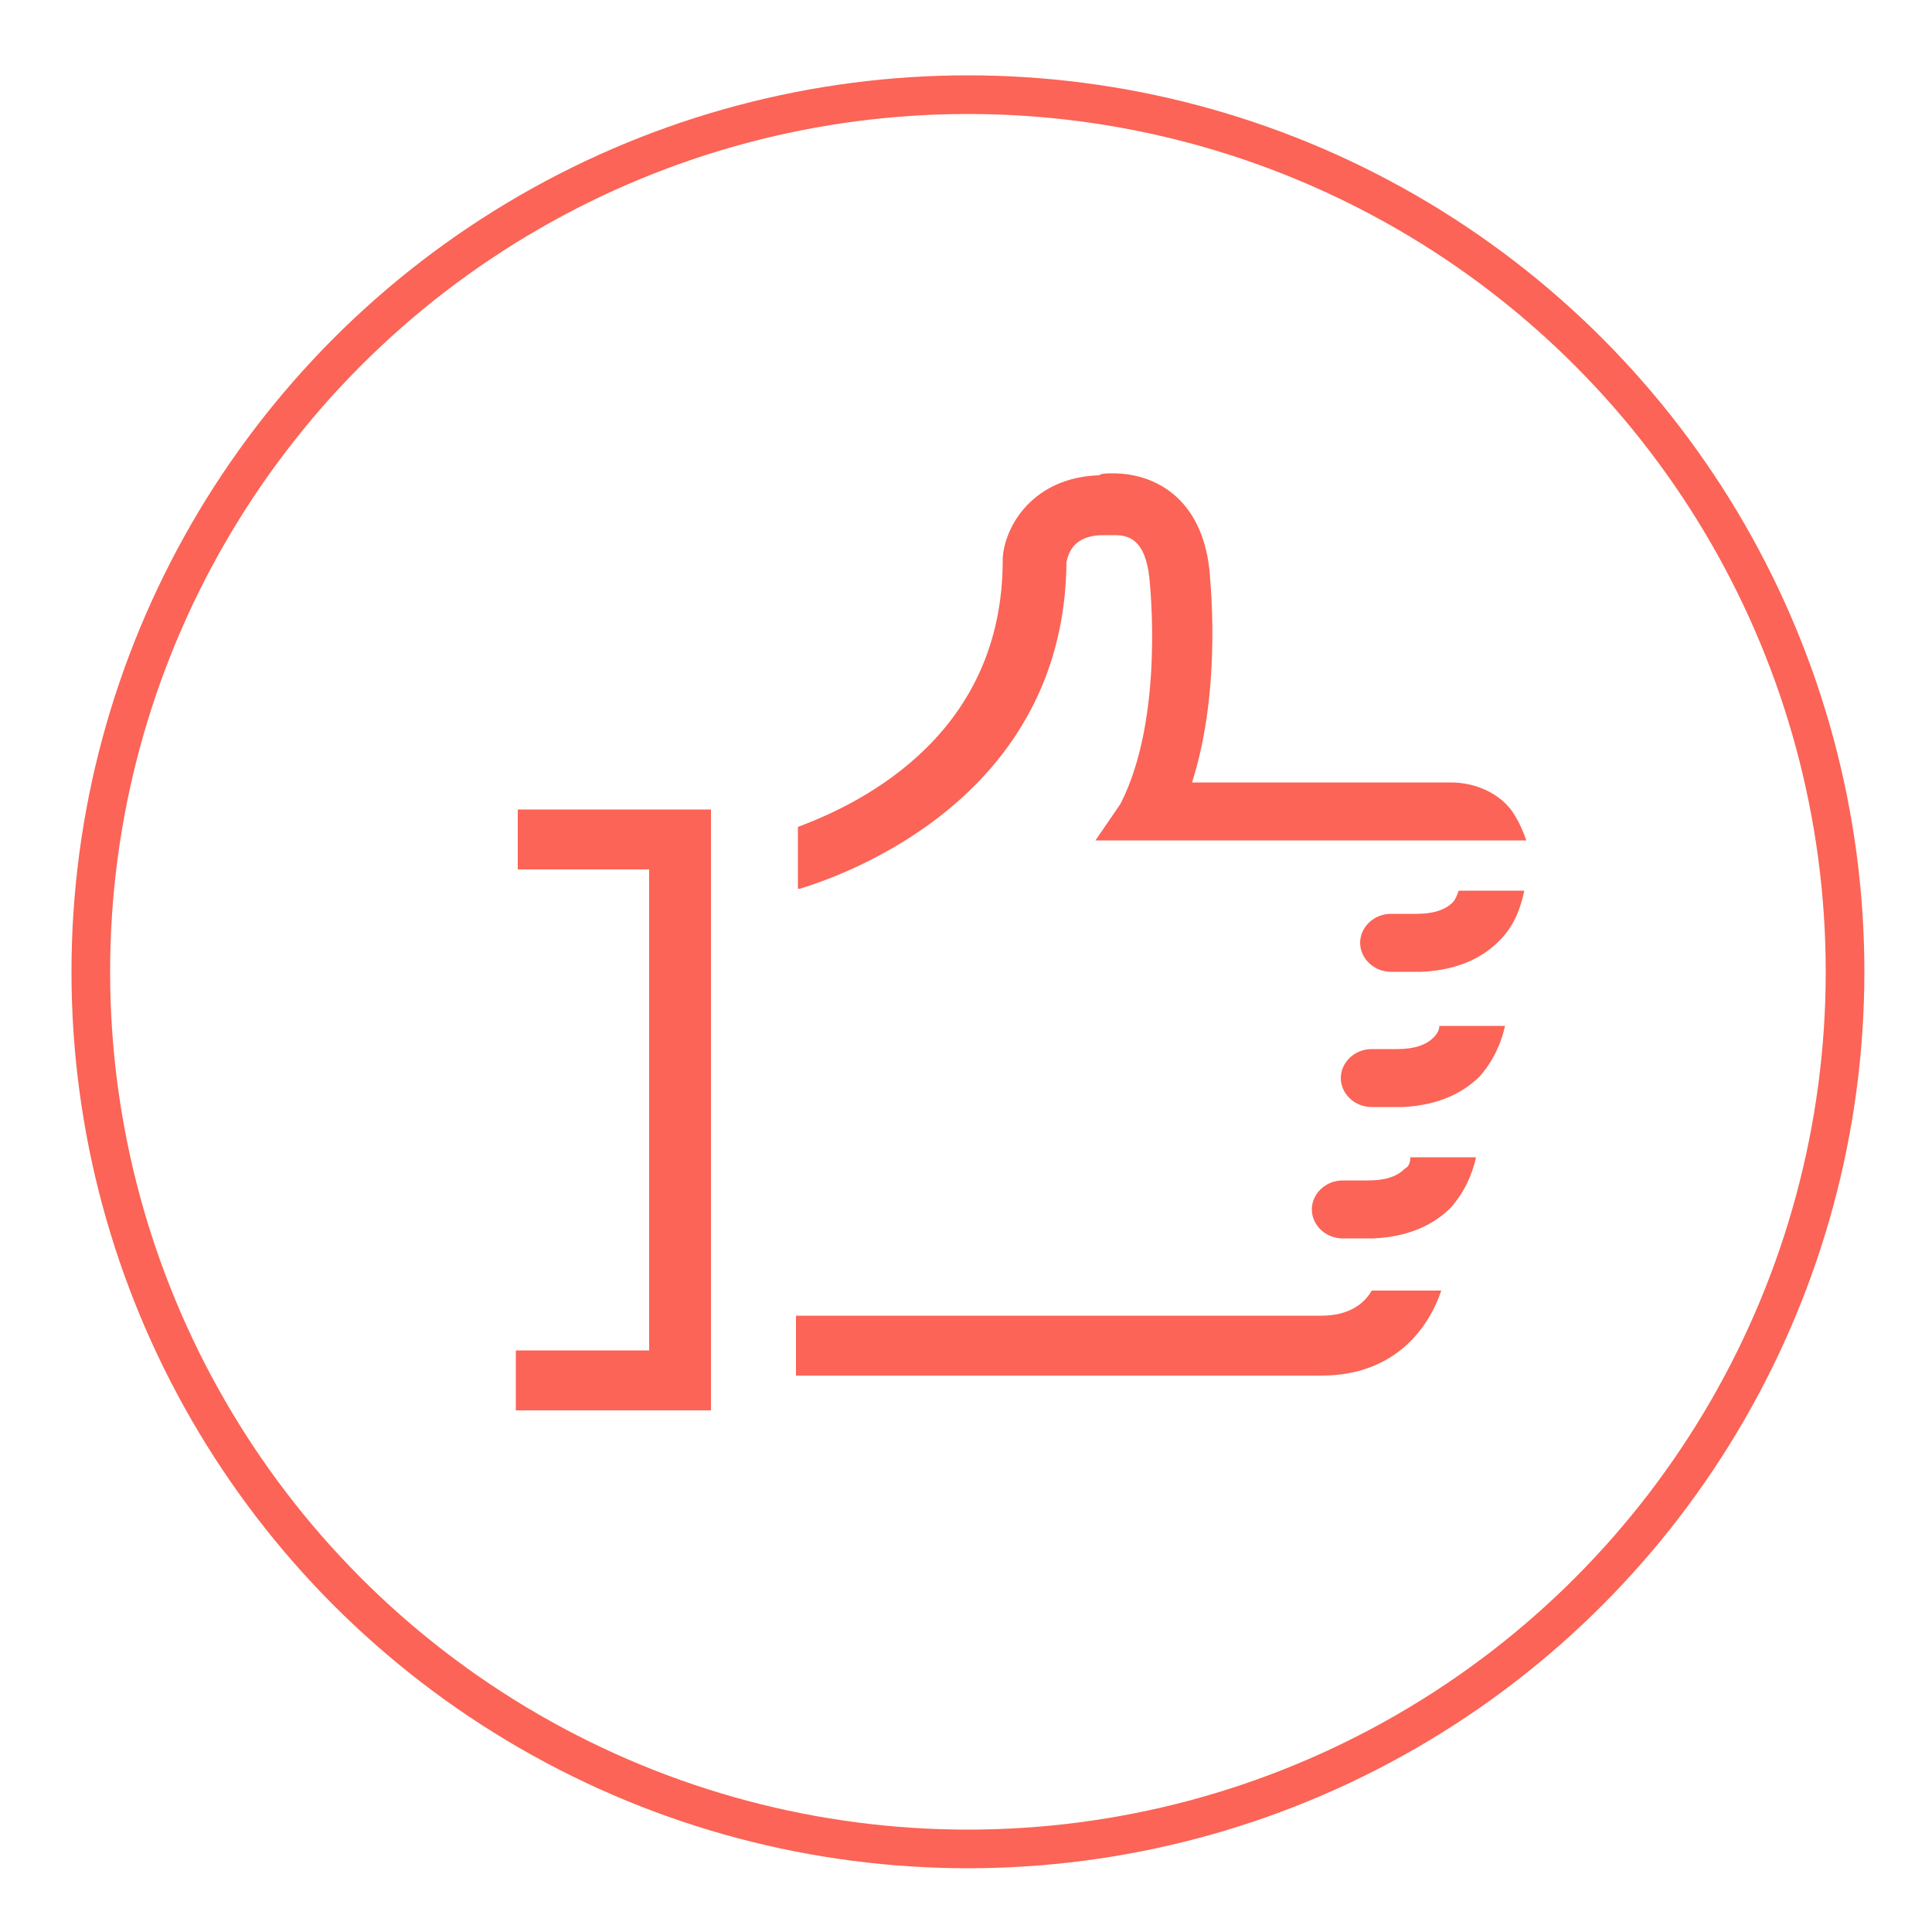 <?xml version="1.0" encoding="utf-8"?>
<!-- Generator: Adobe Illustrator 26.0.3, SVG Export Plug-In . SVG Version: 6.00 Build 0)  -->
<svg version="1.1" id="圖層_1" xmlns="http://www.w3.org/2000/svg" xmlns:xlink="http://www.w3.org/1999/xlink" x="0px" y="0px"
	 viewBox="0 0 100 100" style="enable-background:new 0 0 100 100;" xml:space="preserve">
<style type="text/css">
	.st0{fill:none;stroke:#FB6456;stroke-width:2;stroke-miterlimit:10;}
	.st1{fill:#FB6456;}
</style>
<circle class="st0" cx="50.1" cy="50.3" r="45.4"/>
<path class="st1" d="M200.9,51.1c0-0.8-0.6-1.4-1.2-1.4h-19.9c-0.7,0-1.2,0.6-1.2,1.4s0.6,1.4,1.2,1.4h19.9
	C200.3,52.5,200.9,51.9,200.9,51.1z"/>
<path class="st1" d="M197.1,44.1c0-0.8-0.6-1.4-1.2-1.4h-24.9c-0.7,0-1.2,0.6-1.2,1.4c0,0.8,0.6,1.4,1.2,1.4h24.9
	C196.5,45.5,197.1,44.9,197.1,44.1z"/>
<path class="st1" d="M177.5,38.5h12.8c0.7,0,1.2-0.6,1.2-1.4s-0.6-1.4-1.2-1.4h-12.8c-0.7,0-1.2,0.6-1.2,1.4S176.8,38.5,177.5,38.5z
	"/>
<g>
	<polygon class="st1" points="179.1,68.9 223.5,69 223.9,66.1 179.5,66 	"/>
	<path class="st1" d="M224.8,26.1L190.3,26c-2.7,0-5.2,2.5-5.8,5.6h2.5c0.3-1.5,1.5-2.7,2.9-2.7l34.5,0.1c1.4,0,2.3,1.3,2.1,2.9
		l-3.7,25.1c-0.2,1.6-1.5,2.9-2.9,2.9l-34.5-0.1c-1.3,0-2.2-1.2-2.1-2.7h-2.5c-0.4,3.1,1.4,5.6,4.1,5.6l34.5,0.1
		c2.7,0,5.3-2.6,5.8-5.8l3.7-25.1C229.4,28.7,227.5,26.1,224.8,26.1z"/>
</g>
<g>
	<g>
		<path class="st1" d="M175.6-72.2c1-0.2,2-0.3,3.1-0.3c-2.7-7.7-9.6-13.4-17.9-14.4c0,0-0.1-0.1-0.1-0.1l-0.1,0.1
			c-0.9-0.1-1.7-0.2-2.6-0.2c-0.9,0-1.7,0.1-2.6,0.2l0-0.1c0,0,0,0-0.1,0.1c-10.8,1.3-19.1,10.5-19.1,21.7
			c0,12.1,9.7,21.9,21.8,21.9c2.2,0,4.3-0.3,6.3-0.9c-0.5-0.7-0.9-1.5-1.3-2.2c-0.1-0.1-0.1-0.3-0.2-0.4c-0.4-1-0.8-1.9-1.1-3
			c-0.7,1-1.4,2-2.2,3.1v-8.1c0.6,0,1.1,0.1,1.6,0.1c0-1,0.1-1.9,0.3-2.9c-0.6-0.1-1.3-0.1-1.9-0.2v-5.9h4.2c0.6-1.1,1.4-2.1,2.2-3
			h-6.4v-5.9c2.2-0.1,4.3-0.5,6.2-0.9c0.6,1.8,1,3.7,1.2,5.9c0.8-0.8,1.7-1.5,2.7-2.1c-0.2-1.6-0.6-3.2-1.1-4.6
			c1.8-0.6,3.4-1.4,4.8-2.1C174.2-75.1,175-73.7,175.6-72.2z M156.5-75.5c-1.6-0.1-3.3-0.4-5.1-0.8c1.7-3.7,3.9-6.3,5.1-7.6V-75.5z
			 M152.1-83.1c-1.1,1.6-2.4,3.6-3.5,6c-1.2-0.4-2.5-1-3.8-1.6C146.9-80.7,149.4-82.2,152.1-83.1z M142.8-76.4
			c1.6,0.8,3.2,1.5,4.8,2.1c-0.8,2.3-1.3,4.9-1.4,7.7h-7C139.5-70.3,140.8-73.7,142.8-76.4z M146.3-63.7c0.2,2.4,0.7,5,1.6,7.6
			c-1.6,0.6-3.3,1.3-5,2.2c-2.1-2.8-3.4-6.1-3.7-9.8H146.3z M149-53.3c0.9,2,2.1,4.1,3.6,6.2c-2.9-0.9-5.6-2.4-7.7-4.5
			C146.3-52.3,147.7-52.8,149-53.3z M156.5-46.8c-2-2.5-3.5-5-4.6-7.4c1.6-0.4,3.2-0.6,4.6-0.7V-46.8z M156.5-57.8
			c-1.9,0.1-3.8,0.4-5.8,0.9c-0.9-2.4-1.3-4.6-1.5-6.8h7.3V-57.8z M149.1-66.7c0.1-2.5,0.6-4.8,1.2-6.8c2.1,0.6,4.2,0.9,6.2,1v5.9
			H149.1z M159.5-75.4v-8.5c1.2,1.3,3.4,4,5.1,7.7C163.1-75.8,161.3-75.5,159.5-75.4z M163.9-83.1c2.8,0.9,5.3,2.5,7.3,4.5
			c-1.1,0.6-2.4,1.2-3.8,1.7C166.3-79.5,165.1-81.5,163.9-83.1z"/>
		<g>
			<path class="st1" d="M179.3-39c-8.5,0-15.4-6.9-15.4-15.4c0-8.5,6.9-15.4,15.4-15.4s15.4,6.9,15.4,15.4
				C194.7-45.9,187.8-39,179.3-39z M179.3-66.8c-6.8,0-12.4,5.6-12.4,12.4c0,6.8,5.6,12.4,12.4,12.4s12.4-5.6,12.4-12.4
				C191.7-61.2,186.1-66.8,179.3-66.8z"/>
		</g>
	</g>
	<path class="st1" d="M178.1-44.6l0-2.3l-0.2,0c-3-0.3-5.3-1.6-5.9-3.3l2.5-0.6c0.4,0.5,1.7,1.2,3.4,1.4l0.3,0v-4l-0.2,0
		c-2.3-0.4-3.7-0.9-4.2-1.2l-0.1-0.1c-1.2-0.8-1.8-1.8-1.8-2.9c0-2.2,2.5-4,6.1-4.3l0.2,0v-2.2h2.5l0,2.2l0.2,0
		c2.7,0.3,4.8,1.4,5.6,3l-2.4,0.9c-0.5-0.5-1.6-1-3.1-1.3l-0.3,0v4.1l0.2,0c1.7,0.3,3,0.7,4,1.1c0.4,0.2,0.7,0.4,1,0.6
		c0.1,0.1,0.2,0.2,0.2,0.2c0.6,0.6,0.8,1.3,0.8,2.1c0,2.1-2.5,3.9-6,4.3l-0.2,0l0,2.3L178.1-44.6z M180.6-49.5l0.3,0
		c2-0.3,3.4-1.2,3.4-1.8c0-0.6-1.4-1.5-3.4-1.8l-0.3,0V-49.5z M177.8-59.4c-2.2,0.3-3.6,1.2-3.6,1.8c0,0.5,1.4,1.5,3.6,1.8l0.3,0
		v-3.6L177.8-59.4z"/>
</g>
<g>
	<path class="st1" d="M49.5-88.2c0,0.9,0.7,1.6,1.7,1.6c0.9,0,1.7-0.7,1.7-1.6c0-0.9-0.7-1.6-1.7-1.6C50.3-89.8,49.5-89.1,49.5-88.2
		z"/>
	<path class="st1" d="M56.8-123H45.6c-2.9,0-5.2,2.3-5.2,5.1v2H43v-2c0-1.4,1.2-2.5,2.6-2.5h11.2c1.4,0,2.6,1.1,2.6,2.5v32.3
		c0,1.4-1.2,2.5-2.6,2.5l-15.7,0c0.9,1.5,2.6,2.6,4.5,2.6h11.2c2.9,0,5.2-2.3,5.2-5.1v-32.3C62-120.7,59.7-123,56.8-123z"/>
	<g>
		<path class="st1" d="M54.6-115h-6.7c-0.7,0-1.3-0.6-1.3-1.3s0.6-1.3,1.3-1.3h6.7c0.7,0,1.3,0.6,1.3,1.3S55.3-115,54.6-115z"/>
	</g>
</g>
<g>
	<g>
		<path class="st1" d="M336.9,93.5h-17.8c-0.9,0-1.6-0.7-1.6-1.7c0-0.9,0.7-1.7,1.6-1.7h17.8c0.9,0,1.6,0.7,1.6,1.7
			C338.5,92.7,337.8,93.5,336.9,93.5z"/>
	</g>
	<path class="st1" d="M345.7,51h-35.3c-3.5,0-6.3,3-6.3,6.6v22c0,3.7,2.8,6.6,6.3,6.6h35.3c3.5,0,6.3-3,6.3-6.6v-22
		C352.1,54,349.2,51,345.7,51z M348.9,79.7c0,1.8-1.4,3.3-3.2,3.3h-35.3c-1.7,0-3.2-1.5-3.2-3.3v-22c0-1.8,1.4-3.3,3.2-3.3h35.3
		c1.7,0,3.2,1.5,3.2,3.3V79.7z"/>
</g>
<g>
	<path class="st1" d="M222.7,136.4c0-0.8-0.6-1.4-1.2-1.4h-19.9c-0.7,0-1.2,0.6-1.2,1.4s0.6,1.4,1.2,1.4h19.9
		C222.1,137.9,222.7,137.2,222.7,136.4z"/>
	<path class="st1" d="M218.9,129.4c0-0.8-0.6-1.4-1.2-1.4h-24.9c-0.7,0-1.2,0.6-1.2,1.4s0.6,1.4,1.2,1.4h24.9
		C218.4,130.9,218.9,130.2,218.9,129.4z"/>
	<path class="st1" d="M199.3,123.9h12.8c0.7,0,1.2-0.6,1.2-1.4s-0.6-1.4-1.2-1.4h-12.8c-0.7,0-1.2,0.6-1.2,1.4
		S198.7,123.9,199.3,123.9z"/>
</g>
<g>
	<path class="st1" d="M-73.9-44.9l-2.9,1.2c0,0.1,0,0.1,0,0.2c0,11.8-9.3,21.4-20.8,21.4c-8,0-15-4.7-18.5-11.6
		c4-1.1,9.3-2.9,16.3-5.7c0.8-0.3,1.1-1.2,0.8-2c-0.3-0.8-1.2-1.2-1.9-0.9c-7.4,2.9-12.6,4.7-16.4,5.7c-0.7-2.2-1.1-4.5-1.1-7
		c0-11.8,9.3-21.4,20.8-21.4c4.8,0,9.1,1.6,12.6,4.4c2.6,1,5,1.8,6.2,2.1l0,0c-4.3-5.8-11.2-9.5-18.8-9.5
		c-13.1,0-23.8,10.9-23.8,24.4c0,2.7,0.4,5.2,1.2,7.7c-5.6,1.1-6.4,0.1-6.4,0c-0.4-0.5,0.7-2.7,2.2-4.4c0.5-0.6,0.5-1.6-0.1-2.1
		c-0.6-0.6-1.5-0.5-2.1,0.1c-0.8,0.8-4.4,5.2-2.5,8.1c0.7,1,1.9,1.8,4.6,1.8c1.4,0,3.1-0.2,5.3-0.7c3.8,8.2,12,13.9,21.5,13.9
		c13.1,0,23.8-10.9,23.8-24.4C-73.9-43.9-73.9-44.4-73.9-44.9z"/>
	<path class="st1" d="M-92-41.5c-1.5,0-2.8-0.4-3.7-1.2l-5.7-5.2c-0.3-0.3-0.5-0.8-0.5-1.2c0-0.5,0.3-0.9,0.6-1.2
		c0.1-0.1,1.3-0.9,3.1-0.9c0.7,0,1.3,0.1,2,0.3l2.8,0.9c0,0,0.4,0.1,0.9,0.1c0.6,0,1.3-0.1,1.9-0.4l1.4-0.6l-5.6-4.8
		c-0.4-0.3-0.6-0.9-0.5-1.4c0.1-0.5,0.4-1,0.9-1.2c0.1-0.1,1.5-0.6,3.4-0.6c1.3,0,2.5,0.2,3.7,0.7c2.9,1.2,7.5,2.9,8.9,2.9l7.3-3
		c0.2-0.1,1.8-0.8,3.7-0.8c1.5,0,2.7,0.5,3.6,1.4c0,0,0.1,0.1,0.1,0.2c0.1,0.1,1.1,1.5,0.7,3.1c-0.2,0.8-0.8,2-2.5,2.8l-22.5,9.4
		C-88.3-42.2-90.1-41.5-92-41.5z M-97-47.9l3.2,3c0.4,0.4,1.2,0.5,1.7,0.5c1.4,0,2.8-0.5,2.8-0.5l22.5-9.3c0.5-0.3,0.8-0.5,0.8-0.7
		c0-0.2-0.1-0.4-0.1-0.5c-0.3-0.3-0.8-0.4-1.4-0.4c-1.3,0-2.5,0.5-2.5,0.6l-7.6,3.1c-0.1,0-0.2,0.1-0.4,0.1c-0.1,0-0.3,0-0.4,0l0,0
		c-2.4,0-8.8-2.6-10.1-3.1c-0.6-0.2-1.2-0.4-1.8-0.5l4.8,4.2c0.4,0.3,0.6,0.9,0.5,1.4c-0.1,0.5-0.4,1-0.9,1.2l-3.5,1.6
		c-1,0.5-2,0.7-3.1,0.7c-1,0-1.7-0.2-1.8-0.3L-97-47.9z"/>
</g>
<g>
	<g>
		<path class="st1" d="M-118.6,70.5h-2.9v-2.9h2.9V70.5z M-118.6,63.9h-2.9V61h2.9V63.9z M-118.6,57.3h-2.9v-2.9h2.9V57.3z"/>
		<path class="st1" d="M-90.5,43.6v-6.8c0-2.3-1.8-4.1-4.1-4.1h-21l-0.1,0c-0.3,0-0.6,0.1-0.9,0.3l-10.9,9.2
			c-0.3,0.2-0.5,0.6-0.5,0.9l0,0v33c0,2.3,1.8,4.1,4.1,4.1h29.2c2.3,0,4.1-1.8,4.1-4.1v-1.5c-1-0.1-1.9-0.3-2.9-0.6v2.1
			c0,0.7-0.6,1.2-1.2,1.2h-29.2c-0.7,0-1.2-0.6-1.2-1.2V44l9-7.7v8.4h-4.5v2.9h7.4l0-12.1h18.6c0.7,0,1.2,0.6,1.2,1.2v7.4
			C-92.5,43.9-91.5,43.7-90.5,43.6z"/>
		<rect x="-121.4" y="61" class="st1" width="2.9" height="2.9"/>
		<path class="st1" d="M-115.1,63.9h11.4c-0.3-0.9-0.5-1.9-0.6-2.9h-10.8V63.9z"/>
		<rect x="-121.4" y="54.4" class="st1" width="2.9" height="2.9"/>
		<path class="st1" d="M-115.1,57.3h10.8c0.1-1,0.3-2,0.6-2.9h-11.4V57.3z"/>
		<rect x="-121.4" y="67.6" class="st1" width="2.9" height="2.9"/>
		<path class="st1" d="M-115.1,70.5h15.5c-0.9-0.9-1.7-1.8-2.4-2.9h-13.1V70.5z"/>
	</g>
	<g>
		<polygon class="st1" points="-89.1,64.5 -94.9,59.9 -93.1,57.6 -89.6,60.4 -84.6,54 -82.3,55.7 		"/>
	</g>
	<path class="st1" d="M-88.8,72c-7.1,0-12.8-5.7-12.8-12.8s5.7-12.8,12.8-12.8c7.1,0,12.8,5.7,12.8,12.8S-81.7,72-88.8,72z
		 M-88.8,49.3c-5.5,0-9.9,4.5-9.9,9.9s4.5,9.9,9.9,9.9c5.5,0,9.9-4.5,9.9-9.9S-83.3,49.3-88.8,49.3z"/>
</g>
<g>
	<g>
		<polygon class="st1" points="36.8,73 26.7,73 26.7,69.9 33.6,69.9 33.6,45 26.8,45 26.8,41.9 36.8,41.9 		"/>
	</g>
	<g>
		<path class="st1" d="M75.2,46.7c-0.4,0.4-1,0.6-1.9,0.6v0H72c-0.9,0-1.6,0.7-1.6,1.5c0,0.8,0.7,1.5,1.6,1.5h1.5c0.1,0,0.1,0,0.1,0
			c2.1-0.1,3.3-0.9,4-1.6c0.8-0.8,1.1-1.7,1.3-2.6h-3.4C75.4,46.4,75.3,46.6,75.2,46.7z"/>
		<g>
			<path class="st1" d="M68.4,68.1H41.2v3.1h27.2c3.9,0,5.6-2.6,6.2-4.4H71C70.6,67.5,69.8,68.1,68.4,68.1z"/>
			<path class="st1" d="M56.7,43.5l22.3,0c-0.2-0.6-0.5-1.2-0.8-1.6c-0.7-0.9-1.9-1.4-3.1-1.4c-0.2,0-0.3,0-0.4,0h-13
				c1.6-5,0.9-10.8,0.9-11c-0.4-3.7-2.8-5-5-5c-0.3,0-0.6,0-0.7,0.1c-3.4,0.1-4.9,2.6-5,4.3l0,0.1c0,8.9-7.1,12.5-10.6,13.8v3.2h0.1
				v0c3.6-1.1,13.7-5.4,13.8-16.9c0.1-0.5,0.4-1.4,1.9-1.4l0.3,0c0,0,0.1,0,0.3,0c0.7,0,1.6,0.2,1.8,2.3c0,0.1,0.8,7.1-1.5,11.6
				L56.7,43.5z"/>
		</g>
	</g>
	<g>
		<path class="st1" d="M74.2,53.7c-0.4,0.4-1,0.6-1.9,0.6v0H71c-0.9,0-1.6,0.7-1.6,1.5c0,0.8,0.7,1.5,1.6,1.5h1.5c0.1,0,0.1,0,0.1,0
			c2.1-0.1,3.3-0.9,4-1.6c0.7-0.8,1.1-1.7,1.3-2.6h-3.4C74.5,53.3,74.4,53.5,74.2,53.7z"/>
	</g>
	<g>
		<path class="st1" d="M72.7,60.5c-0.4,0.4-1,0.6-1.9,0.6v0h-1.3c-0.9,0-1.6,0.7-1.6,1.5s0.7,1.5,1.6,1.5H71c0.1,0,0.1,0,0.1,0
			c2.1-0.1,3.3-0.9,4-1.6c0.7-0.8,1.1-1.7,1.3-2.6h-3.4C73,60.2,72.9,60.4,72.7,60.5z"/>
	</g>
</g>
</svg>
